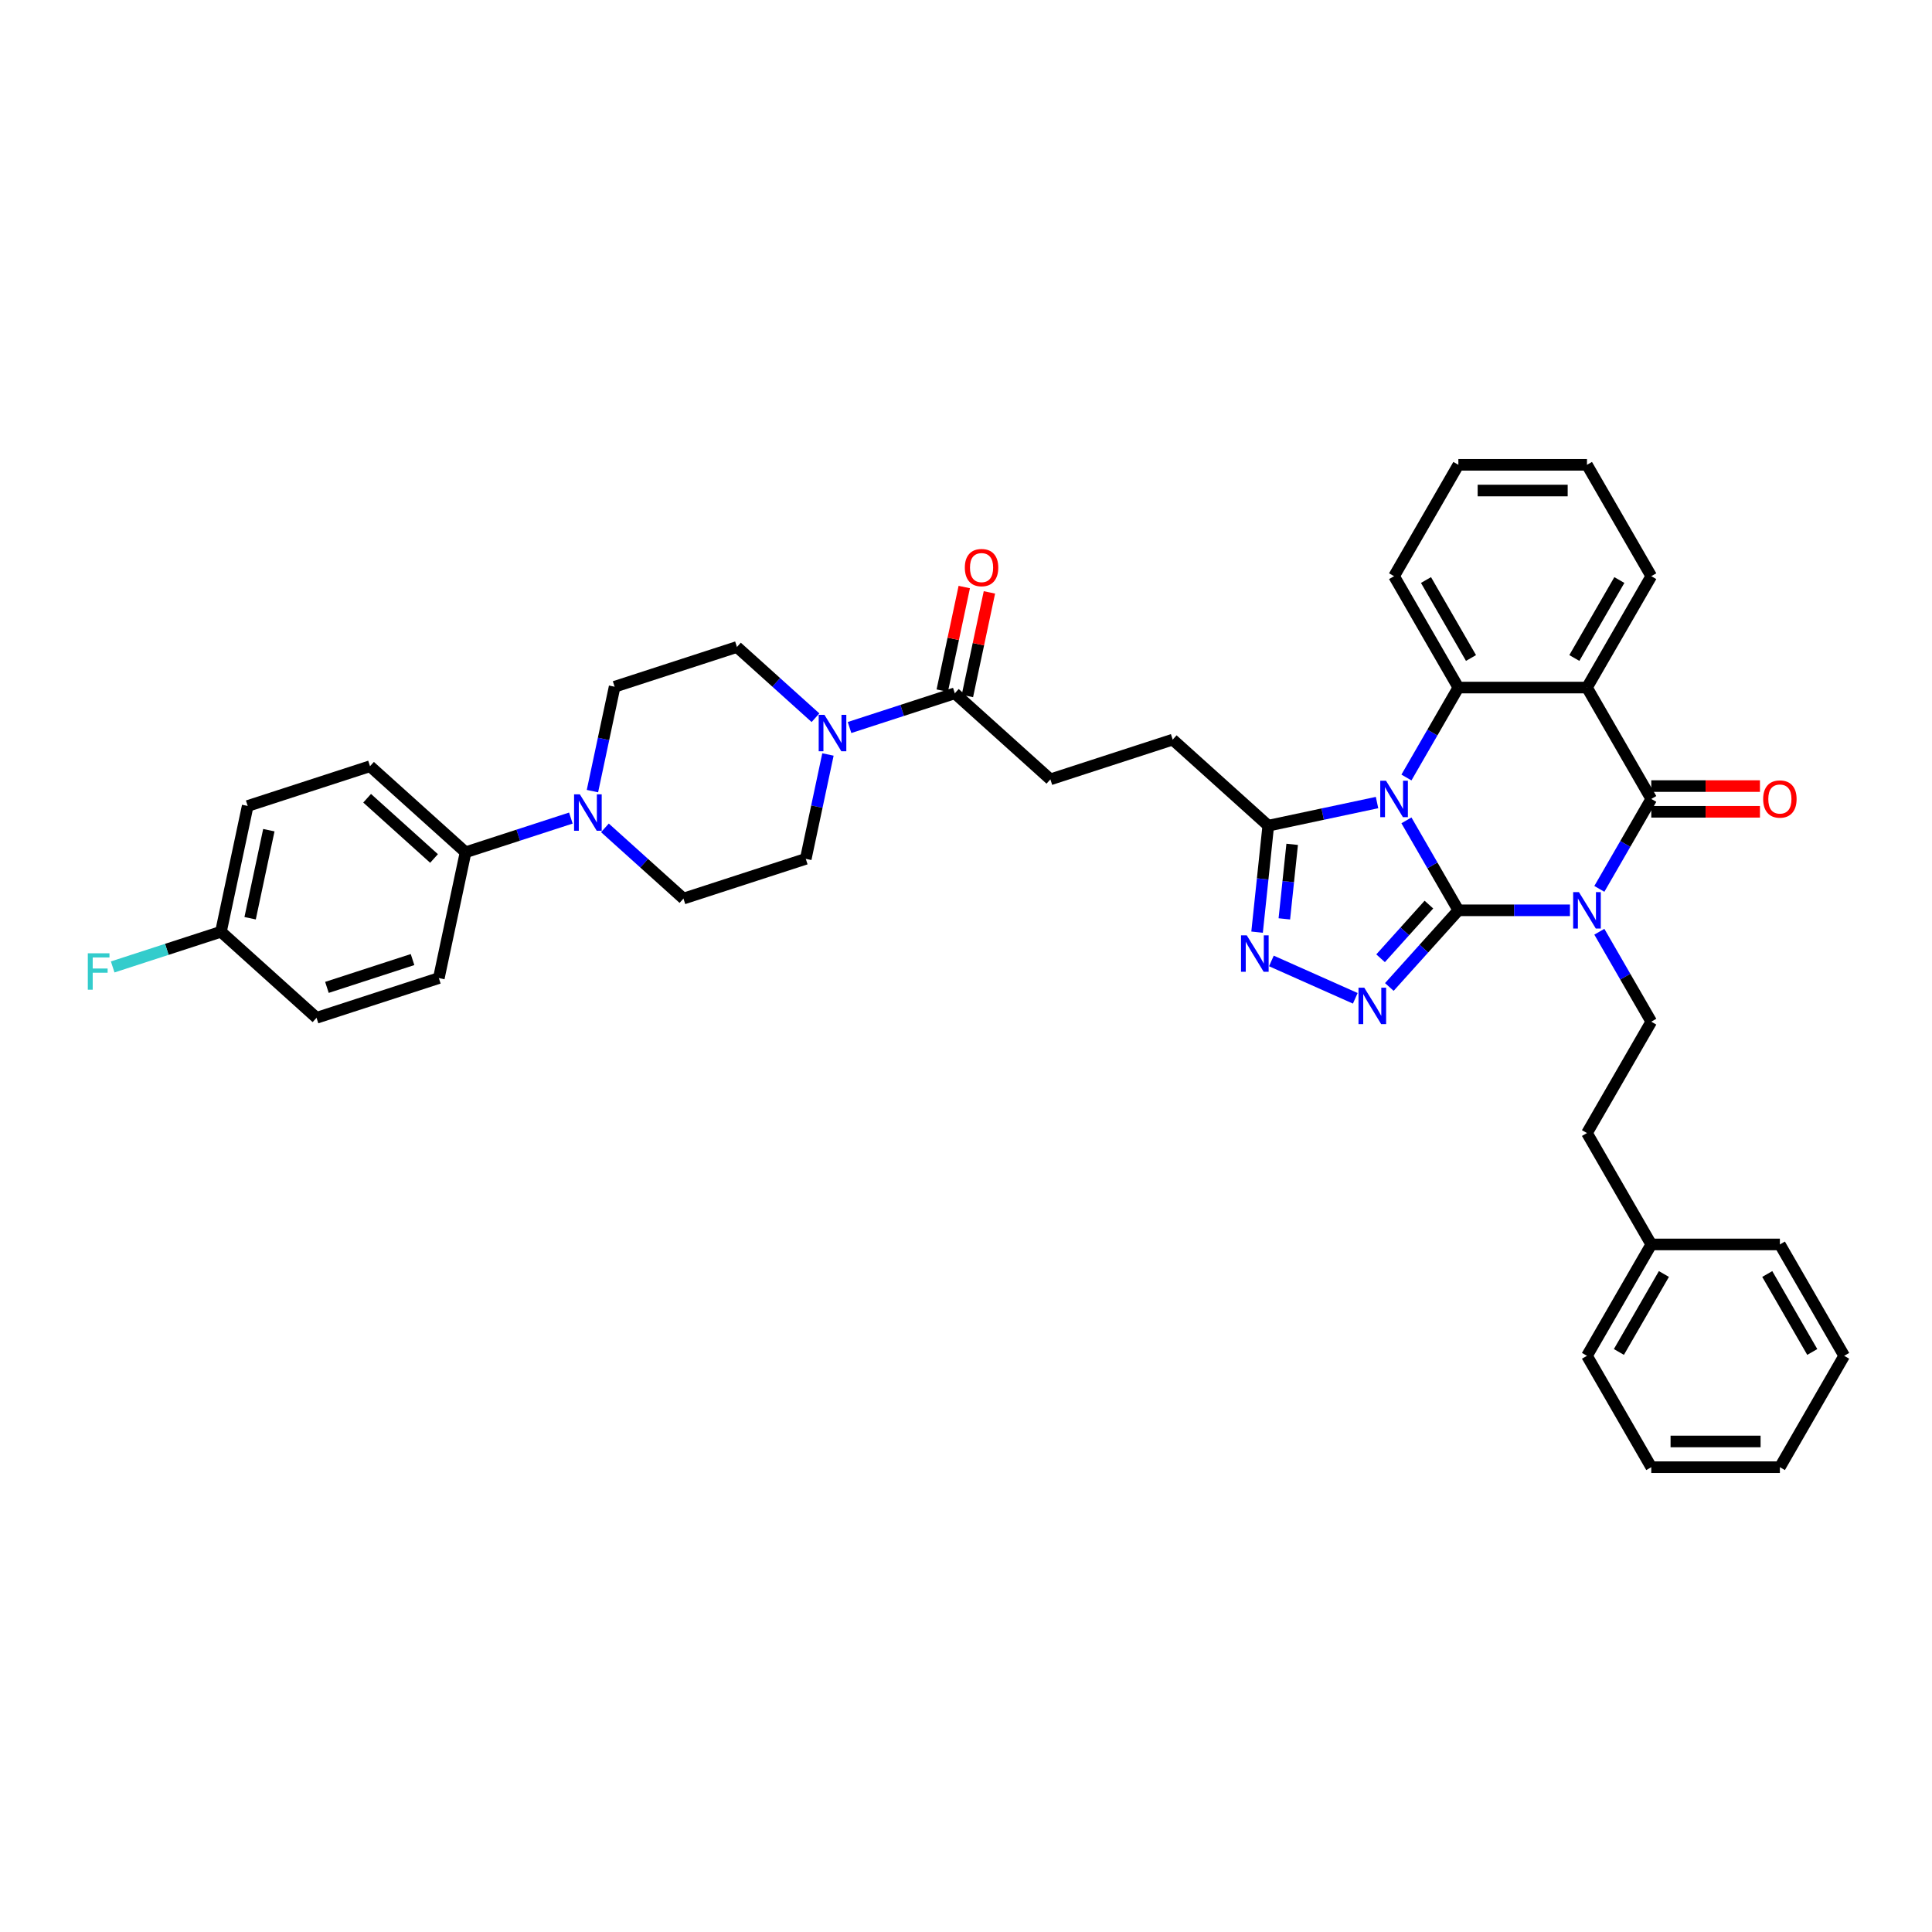 <?xml version='1.0' encoding='iso-8859-1'?>
<svg version='1.1' baseProfile='full'
              xmlns='http://www.w3.org/2000/svg'
                      xmlns:rdkit='http://www.rdkit.org/xml'
                      xmlns:xlink='http://www.w3.org/1999/xlink'
                  xml:space='preserve'
width='1000px' height='1000px' viewBox='0 0 1000 1000'>
<!-- END OF HEADER -->
<rect style='opacity:1.0;fill:#FFFFFF;stroke:none' width='1000' height='1000' x='0' y='0'> </rect>
<path class='bond-0' d='M 754.849,471.176 L 741.409,447.897' style='fill:none;fill-rule:evenodd;stroke:#000000;stroke-width:6px;stroke-linecap:butt;stroke-linejoin:miter;stroke-opacity:1' />
<path class='bond-0' d='M 741.409,447.897 L 727.969,424.619' style='fill:none;fill-rule:evenodd;stroke:#0000FF;stroke-width:6px;stroke-linecap:butt;stroke-linejoin:miter;stroke-opacity:1' />
<path class='bond-1' d='M 754.849,471.176 L 783.725,471.176' style='fill:none;fill-rule:evenodd;stroke:#000000;stroke-width:6px;stroke-linecap:butt;stroke-linejoin:miter;stroke-opacity:1' />
<path class='bond-1' d='M 783.725,471.176 L 812.601,471.176' style='fill:none;fill-rule:evenodd;stroke:#0000FF;stroke-width:6px;stroke-linecap:butt;stroke-linejoin:miter;stroke-opacity:1' />
<path class='bond-3' d='M 754.849,471.176 L 736.985,491.016' style='fill:none;fill-rule:evenodd;stroke:#000000;stroke-width:6px;stroke-linecap:butt;stroke-linejoin:miter;stroke-opacity:1' />
<path class='bond-3' d='M 736.985,491.016 L 719.121,510.856' style='fill:none;fill-rule:evenodd;stroke:#0000FF;stroke-width:6px;stroke-linecap:butt;stroke-linejoin:miter;stroke-opacity:1' />
<path class='bond-3' d='M 739.596,468.22 L 727.092,482.108' style='fill:none;fill-rule:evenodd;stroke:#000000;stroke-width:6px;stroke-linecap:butt;stroke-linejoin:miter;stroke-opacity:1' />
<path class='bond-3' d='M 727.092,482.108 L 714.587,495.996' style='fill:none;fill-rule:evenodd;stroke:#0000FF;stroke-width:6px;stroke-linecap:butt;stroke-linejoin:miter;stroke-opacity:1' />
<path class='bond-5' d='M 727.969,402.439 L 741.409,379.16' style='fill:none;fill-rule:evenodd;stroke:#0000FF;stroke-width:6px;stroke-linecap:butt;stroke-linejoin:miter;stroke-opacity:1' />
<path class='bond-5' d='M 741.409,379.16 L 754.849,355.881' style='fill:none;fill-rule:evenodd;stroke:#000000;stroke-width:6px;stroke-linecap:butt;stroke-linejoin:miter;stroke-opacity:1' />
<path class='bond-7' d='M 712.753,415.402 L 684.604,421.385' style='fill:none;fill-rule:evenodd;stroke:#0000FF;stroke-width:6px;stroke-linecap:butt;stroke-linejoin:miter;stroke-opacity:1' />
<path class='bond-7' d='M 684.604,421.385 L 656.455,427.369' style='fill:none;fill-rule:evenodd;stroke:#000000;stroke-width:6px;stroke-linecap:butt;stroke-linejoin:miter;stroke-opacity:1' />
<path class='bond-2' d='M 827.817,460.086 L 841.257,436.808' style='fill:none;fill-rule:evenodd;stroke:#0000FF;stroke-width:6px;stroke-linecap:butt;stroke-linejoin:miter;stroke-opacity:1' />
<path class='bond-2' d='M 841.257,436.808 L 854.697,413.529' style='fill:none;fill-rule:evenodd;stroke:#000000;stroke-width:6px;stroke-linecap:butt;stroke-linejoin:miter;stroke-opacity:1' />
<path class='bond-11' d='M 827.817,482.266 L 841.257,505.545' style='fill:none;fill-rule:evenodd;stroke:#0000FF;stroke-width:6px;stroke-linecap:butt;stroke-linejoin:miter;stroke-opacity:1' />
<path class='bond-11' d='M 841.257,505.545 L 854.697,528.824' style='fill:none;fill-rule:evenodd;stroke:#000000;stroke-width:6px;stroke-linecap:butt;stroke-linejoin:miter;stroke-opacity:1' />
<path class='bond-4' d='M 854.697,413.529 L 821.414,355.881' style='fill:none;fill-rule:evenodd;stroke:#000000;stroke-width:6px;stroke-linecap:butt;stroke-linejoin:miter;stroke-opacity:1' />
<path class='bond-12' d='M 854.697,420.185 L 882.821,420.185' style='fill:none;fill-rule:evenodd;stroke:#000000;stroke-width:6px;stroke-linecap:butt;stroke-linejoin:miter;stroke-opacity:1' />
<path class='bond-12' d='M 882.821,420.185 L 910.945,420.185' style='fill:none;fill-rule:evenodd;stroke:#FF0000;stroke-width:6px;stroke-linecap:butt;stroke-linejoin:miter;stroke-opacity:1' />
<path class='bond-12' d='M 854.697,406.872 L 882.821,406.872' style='fill:none;fill-rule:evenodd;stroke:#000000;stroke-width:6px;stroke-linecap:butt;stroke-linejoin:miter;stroke-opacity:1' />
<path class='bond-12' d='M 882.821,406.872 L 910.945,406.872' style='fill:none;fill-rule:evenodd;stroke:#FF0000;stroke-width:6px;stroke-linecap:butt;stroke-linejoin:miter;stroke-opacity:1' />
<path class='bond-6' d='M 701.495,516.72 L 658.069,497.386' style='fill:none;fill-rule:evenodd;stroke:#0000FF;stroke-width:6px;stroke-linecap:butt;stroke-linejoin:miter;stroke-opacity:1' />
<path class='bond-24' d='M 821.414,355.881 L 854.697,298.234' style='fill:none;fill-rule:evenodd;stroke:#000000;stroke-width:6px;stroke-linecap:butt;stroke-linejoin:miter;stroke-opacity:1' />
<path class='bond-24' d='M 814.877,340.578 L 838.175,300.225' style='fill:none;fill-rule:evenodd;stroke:#000000;stroke-width:6px;stroke-linecap:butt;stroke-linejoin:miter;stroke-opacity:1' />
<path class='bond-39' d='M 821.414,355.881 L 754.849,355.881' style='fill:none;fill-rule:evenodd;stroke:#000000;stroke-width:6px;stroke-linecap:butt;stroke-linejoin:miter;stroke-opacity:1' />
<path class='bond-26' d='M 754.849,355.881 L 721.566,298.234' style='fill:none;fill-rule:evenodd;stroke:#000000;stroke-width:6px;stroke-linecap:butt;stroke-linejoin:miter;stroke-opacity:1' />
<path class='bond-26' d='M 761.386,340.578 L 738.088,300.225' style='fill:none;fill-rule:evenodd;stroke:#000000;stroke-width:6px;stroke-linecap:butt;stroke-linejoin:miter;stroke-opacity:1' />
<path class='bond-38' d='M 650.663,482.48 L 653.559,454.924' style='fill:none;fill-rule:evenodd;stroke:#0000FF;stroke-width:6px;stroke-linecap:butt;stroke-linejoin:miter;stroke-opacity:1' />
<path class='bond-38' d='M 653.559,454.924 L 656.455,427.369' style='fill:none;fill-rule:evenodd;stroke:#000000;stroke-width:6px;stroke-linecap:butt;stroke-linejoin:miter;stroke-opacity:1' />
<path class='bond-38' d='M 664.772,475.605 L 666.799,456.316' style='fill:none;fill-rule:evenodd;stroke:#0000FF;stroke-width:6px;stroke-linecap:butt;stroke-linejoin:miter;stroke-opacity:1' />
<path class='bond-38' d='M 666.799,456.316 L 668.827,437.027' style='fill:none;fill-rule:evenodd;stroke:#000000;stroke-width:6px;stroke-linecap:butt;stroke-linejoin:miter;stroke-opacity:1' />
<path class='bond-14' d='M 656.455,427.369 L 606.988,382.828' style='fill:none;fill-rule:evenodd;stroke:#000000;stroke-width:6px;stroke-linecap:butt;stroke-linejoin:miter;stroke-opacity:1' />
<path class='bond-8' d='M 439.718,376.563 L 466.965,367.71' style='fill:none;fill-rule:evenodd;stroke:#0000FF;stroke-width:6px;stroke-linecap:butt;stroke-linejoin:miter;stroke-opacity:1' />
<path class='bond-8' d='M 466.965,367.71 L 494.212,358.856' style='fill:none;fill-rule:evenodd;stroke:#000000;stroke-width:6px;stroke-linecap:butt;stroke-linejoin:miter;stroke-opacity:1' />
<path class='bond-15' d='M 422.091,371.491 L 401.764,353.188' style='fill:none;fill-rule:evenodd;stroke:#0000FF;stroke-width:6px;stroke-linecap:butt;stroke-linejoin:miter;stroke-opacity:1' />
<path class='bond-15' d='M 401.764,353.188 L 381.437,334.885' style='fill:none;fill-rule:evenodd;stroke:#000000;stroke-width:6px;stroke-linecap:butt;stroke-linejoin:miter;stroke-opacity:1' />
<path class='bond-16' d='M 428.547,390.516 L 422.806,417.527' style='fill:none;fill-rule:evenodd;stroke:#0000FF;stroke-width:6px;stroke-linecap:butt;stroke-linejoin:miter;stroke-opacity:1' />
<path class='bond-16' d='M 422.806,417.527 L 417.065,444.537' style='fill:none;fill-rule:evenodd;stroke:#000000;stroke-width:6px;stroke-linecap:butt;stroke-linejoin:miter;stroke-opacity:1' />
<path class='bond-9' d='M 313.103,428.502 L 333.43,446.804' style='fill:none;fill-rule:evenodd;stroke:#0000FF;stroke-width:6px;stroke-linecap:butt;stroke-linejoin:miter;stroke-opacity:1' />
<path class='bond-9' d='M 333.43,446.804 L 353.757,465.107' style='fill:none;fill-rule:evenodd;stroke:#000000;stroke-width:6px;stroke-linecap:butt;stroke-linejoin:miter;stroke-opacity:1' />
<path class='bond-13' d='M 295.476,423.43 L 268.229,432.283' style='fill:none;fill-rule:evenodd;stroke:#0000FF;stroke-width:6px;stroke-linecap:butt;stroke-linejoin:miter;stroke-opacity:1' />
<path class='bond-13' d='M 268.229,432.283 L 240.982,441.136' style='fill:none;fill-rule:evenodd;stroke:#000000;stroke-width:6px;stroke-linecap:butt;stroke-linejoin:miter;stroke-opacity:1' />
<path class='bond-42' d='M 306.647,409.476 L 312.388,382.466' style='fill:none;fill-rule:evenodd;stroke:#0000FF;stroke-width:6px;stroke-linecap:butt;stroke-linejoin:miter;stroke-opacity:1' />
<path class='bond-42' d='M 312.388,382.466 L 318.129,355.455' style='fill:none;fill-rule:evenodd;stroke:#000000;stroke-width:6px;stroke-linecap:butt;stroke-linejoin:miter;stroke-opacity:1' />
<path class='bond-10' d='M 494.212,358.856 L 543.68,403.397' style='fill:none;fill-rule:evenodd;stroke:#000000;stroke-width:6px;stroke-linecap:butt;stroke-linejoin:miter;stroke-opacity:1' />
<path class='bond-20' d='M 500.723,360.24 L 506.422,333.43' style='fill:none;fill-rule:evenodd;stroke:#000000;stroke-width:6px;stroke-linecap:butt;stroke-linejoin:miter;stroke-opacity:1' />
<path class='bond-20' d='M 506.422,333.43 L 512.121,306.619' style='fill:none;fill-rule:evenodd;stroke:#FF0000;stroke-width:6px;stroke-linecap:butt;stroke-linejoin:miter;stroke-opacity:1' />
<path class='bond-20' d='M 487.701,357.473 L 493.4,330.662' style='fill:none;fill-rule:evenodd;stroke:#000000;stroke-width:6px;stroke-linecap:butt;stroke-linejoin:miter;stroke-opacity:1' />
<path class='bond-20' d='M 493.4,330.662 L 499.099,303.851' style='fill:none;fill-rule:evenodd;stroke:#FF0000;stroke-width:6px;stroke-linecap:butt;stroke-linejoin:miter;stroke-opacity:1' />
<path class='bond-23' d='M 854.697,528.824 L 821.414,586.471' style='fill:none;fill-rule:evenodd;stroke:#000000;stroke-width:6px;stroke-linecap:butt;stroke-linejoin:miter;stroke-opacity:1' />
<path class='bond-21' d='M 240.982,441.136 L 191.514,396.595' style='fill:none;fill-rule:evenodd;stroke:#000000;stroke-width:6px;stroke-linecap:butt;stroke-linejoin:miter;stroke-opacity:1' />
<path class='bond-21' d='M 224.654,444.348 L 190.026,413.17' style='fill:none;fill-rule:evenodd;stroke:#000000;stroke-width:6px;stroke-linecap:butt;stroke-linejoin:miter;stroke-opacity:1' />
<path class='bond-22' d='M 240.982,441.136 L 227.142,506.247' style='fill:none;fill-rule:evenodd;stroke:#000000;stroke-width:6px;stroke-linecap:butt;stroke-linejoin:miter;stroke-opacity:1' />
<path class='bond-19' d='M 606.988,382.828 L 543.68,403.397' style='fill:none;fill-rule:evenodd;stroke:#000000;stroke-width:6px;stroke-linecap:butt;stroke-linejoin:miter;stroke-opacity:1' />
<path class='bond-18' d='M 381.437,334.885 L 318.129,355.455' style='fill:none;fill-rule:evenodd;stroke:#000000;stroke-width:6px;stroke-linecap:butt;stroke-linejoin:miter;stroke-opacity:1' />
<path class='bond-17' d='M 417.065,444.537 L 353.757,465.107' style='fill:none;fill-rule:evenodd;stroke:#000000;stroke-width:6px;stroke-linecap:butt;stroke-linejoin:miter;stroke-opacity:1' />
<path class='bond-28' d='M 191.514,396.595 L 128.207,417.165' style='fill:none;fill-rule:evenodd;stroke:#000000;stroke-width:6px;stroke-linecap:butt;stroke-linejoin:miter;stroke-opacity:1' />
<path class='bond-27' d='M 227.142,506.247 L 163.835,526.817' style='fill:none;fill-rule:evenodd;stroke:#000000;stroke-width:6px;stroke-linecap:butt;stroke-linejoin:miter;stroke-opacity:1' />
<path class='bond-27' d='M 213.532,496.671 L 169.217,511.07' style='fill:none;fill-rule:evenodd;stroke:#000000;stroke-width:6px;stroke-linecap:butt;stroke-linejoin:miter;stroke-opacity:1' />
<path class='bond-30' d='M 821.414,586.471 L 854.697,644.119' style='fill:none;fill-rule:evenodd;stroke:#000000;stroke-width:6px;stroke-linecap:butt;stroke-linejoin:miter;stroke-opacity:1' />
<path class='bond-33' d='M 854.697,298.234 L 821.414,240.587' style='fill:none;fill-rule:evenodd;stroke:#000000;stroke-width:6px;stroke-linecap:butt;stroke-linejoin:miter;stroke-opacity:1' />
<path class='bond-25' d='M 114.367,482.276 L 163.835,526.817' style='fill:none;fill-rule:evenodd;stroke:#000000;stroke-width:6px;stroke-linecap:butt;stroke-linejoin:miter;stroke-opacity:1' />
<path class='bond-29' d='M 114.367,482.276 L 86.348,491.38' style='fill:none;fill-rule:evenodd;stroke:#000000;stroke-width:6px;stroke-linecap:butt;stroke-linejoin:miter;stroke-opacity:1' />
<path class='bond-29' d='M 86.348,491.38 L 58.328,500.484' style='fill:none;fill-rule:evenodd;stroke:#33CCCC;stroke-width:6px;stroke-linecap:butt;stroke-linejoin:miter;stroke-opacity:1' />
<path class='bond-43' d='M 114.367,482.276 L 128.207,417.165' style='fill:none;fill-rule:evenodd;stroke:#000000;stroke-width:6px;stroke-linecap:butt;stroke-linejoin:miter;stroke-opacity:1' />
<path class='bond-43' d='M 129.465,475.277 L 139.153,429.699' style='fill:none;fill-rule:evenodd;stroke:#000000;stroke-width:6px;stroke-linecap:butt;stroke-linejoin:miter;stroke-opacity:1' />
<path class='bond-34' d='M 721.566,298.234 L 754.849,240.587' style='fill:none;fill-rule:evenodd;stroke:#000000;stroke-width:6px;stroke-linecap:butt;stroke-linejoin:miter;stroke-opacity:1' />
<path class='bond-31' d='M 854.697,644.119 L 821.414,701.766' style='fill:none;fill-rule:evenodd;stroke:#000000;stroke-width:6px;stroke-linecap:butt;stroke-linejoin:miter;stroke-opacity:1' />
<path class='bond-31' d='M 861.234,659.422 L 837.936,699.775' style='fill:none;fill-rule:evenodd;stroke:#000000;stroke-width:6px;stroke-linecap:butt;stroke-linejoin:miter;stroke-opacity:1' />
<path class='bond-32' d='M 854.697,644.119 L 921.263,644.119' style='fill:none;fill-rule:evenodd;stroke:#000000;stroke-width:6px;stroke-linecap:butt;stroke-linejoin:miter;stroke-opacity:1' />
<path class='bond-36' d='M 821.414,701.766 L 854.697,759.413' style='fill:none;fill-rule:evenodd;stroke:#000000;stroke-width:6px;stroke-linecap:butt;stroke-linejoin:miter;stroke-opacity:1' />
<path class='bond-35' d='M 921.263,644.119 L 954.545,701.766' style='fill:none;fill-rule:evenodd;stroke:#000000;stroke-width:6px;stroke-linecap:butt;stroke-linejoin:miter;stroke-opacity:1' />
<path class='bond-35' d='M 914.726,659.422 L 938.024,699.775' style='fill:none;fill-rule:evenodd;stroke:#000000;stroke-width:6px;stroke-linecap:butt;stroke-linejoin:miter;stroke-opacity:1' />
<path class='bond-40' d='M 821.414,240.587 L 754.849,240.587' style='fill:none;fill-rule:evenodd;stroke:#000000;stroke-width:6px;stroke-linecap:butt;stroke-linejoin:miter;stroke-opacity:1' />
<path class='bond-40' d='M 811.43,253.9 L 764.834,253.9' style='fill:none;fill-rule:evenodd;stroke:#000000;stroke-width:6px;stroke-linecap:butt;stroke-linejoin:miter;stroke-opacity:1' />
<path class='bond-37' d='M 954.545,701.766 L 921.263,759.413' style='fill:none;fill-rule:evenodd;stroke:#000000;stroke-width:6px;stroke-linecap:butt;stroke-linejoin:miter;stroke-opacity:1' />
<path class='bond-41' d='M 854.697,759.413 L 921.263,759.413' style='fill:none;fill-rule:evenodd;stroke:#000000;stroke-width:6px;stroke-linecap:butt;stroke-linejoin:miter;stroke-opacity:1' />
<path class='bond-41' d='M 864.682,746.1 L 911.278,746.1' style='fill:none;fill-rule:evenodd;stroke:#000000;stroke-width:6px;stroke-linecap:butt;stroke-linejoin:miter;stroke-opacity:1' />
<path  class='atom-1' d='M 717.399 404.103
L 723.577 414.088
Q 724.189 415.073, 725.174 416.857
Q 726.159 418.641, 726.212 418.748
L 726.212 404.103
L 728.715 404.103
L 728.715 422.955
L 726.133 422.955
L 719.503 412.038
Q 718.731 410.76, 717.905 409.295
Q 717.106 407.831, 716.867 407.378
L 716.867 422.955
L 714.417 422.955
L 714.417 404.103
L 717.399 404.103
' fill='#0000FF'/>
<path  class='atom-2' d='M 817.247 461.751
L 823.425 471.735
Q 824.037 472.721, 825.022 474.505
Q 826.007 476.289, 826.061 476.395
L 826.061 461.751
L 828.564 461.751
L 828.564 480.602
L 825.981 480.602
L 819.351 469.685
Q 818.579 468.407, 817.753 466.943
Q 816.955 465.478, 816.715 465.026
L 816.715 480.602
L 814.265 480.602
L 814.265 461.751
L 817.247 461.751
' fill='#0000FF'/>
<path  class='atom-4' d='M 706.141 511.218
L 712.318 521.203
Q 712.931 522.188, 713.916 523.972
Q 714.901 525.756, 714.954 525.863
L 714.954 511.218
L 717.457 511.218
L 717.457 530.07
L 714.874 530.07
L 708.244 519.153
Q 707.472 517.875, 706.647 516.411
Q 705.848 514.946, 705.608 514.493
L 705.608 530.07
L 703.159 530.07
L 703.159 511.218
L 706.141 511.218
' fill='#0000FF'/>
<path  class='atom-7' d='M 645.33 484.144
L 651.508 494.129
Q 652.12 495.114, 653.105 496.898
Q 654.09 498.682, 654.144 498.788
L 654.144 484.144
L 656.646 484.144
L 656.646 502.995
L 654.064 502.995
L 647.434 492.078
Q 646.662 490.8, 645.836 489.336
Q 645.037 487.871, 644.798 487.419
L 644.798 502.995
L 642.348 502.995
L 642.348 484.144
L 645.33 484.144
' fill='#0000FF'/>
<path  class='atom-9' d='M 426.738 370.001
L 432.915 379.985
Q 433.527 380.971, 434.512 382.755
Q 435.498 384.539, 435.551 384.645
L 435.551 370.001
L 438.054 370.001
L 438.054 388.852
L 435.471 388.852
L 428.841 377.935
Q 428.069 376.657, 427.244 375.193
Q 426.445 373.728, 426.205 373.276
L 426.205 388.852
L 423.756 388.852
L 423.756 370.001
L 426.738 370.001
' fill='#0000FF'/>
<path  class='atom-10' d='M 300.123 411.14
L 306.3 421.125
Q 306.912 422.11, 307.897 423.894
Q 308.883 425.678, 308.936 425.785
L 308.936 411.14
L 311.439 411.14
L 311.439 429.992
L 308.856 429.992
L 302.226 419.075
Q 301.454 417.797, 300.628 416.333
Q 299.83 414.868, 299.59 414.415
L 299.59 429.992
L 297.14 429.992
L 297.14 411.14
L 300.123 411.14
' fill='#0000FF'/>
<path  class='atom-13' d='M 912.609 413.582
Q 912.609 409.056, 914.846 406.526
Q 917.082 403.997, 921.263 403.997
Q 925.443 403.997, 927.68 406.526
Q 929.916 409.056, 929.916 413.582
Q 929.916 418.162, 927.653 420.771
Q 925.39 423.354, 921.263 423.354
Q 917.109 423.354, 914.846 420.771
Q 912.609 418.188, 912.609 413.582
M 921.263 421.224
Q 924.138 421.224, 925.683 419.307
Q 927.254 417.363, 927.254 413.582
Q 927.254 409.881, 925.683 408.017
Q 924.138 406.127, 921.263 406.127
Q 918.387 406.127, 916.816 407.991
Q 915.272 409.854, 915.272 413.582
Q 915.272 417.39, 916.816 419.307
Q 918.387 421.224, 921.263 421.224
' fill='#FF0000'/>
<path  class='atom-21' d='M 499.398 293.799
Q 499.398 289.272, 501.635 286.743
Q 503.872 284.213, 508.052 284.213
Q 512.232 284.213, 514.469 286.743
Q 516.705 289.272, 516.705 293.799
Q 516.705 298.379, 514.442 300.988
Q 512.179 303.571, 508.052 303.571
Q 503.898 303.571, 501.635 300.988
Q 499.398 298.405, 499.398 293.799
M 508.052 301.441
Q 510.928 301.441, 512.472 299.523
Q 514.043 297.58, 514.043 293.799
Q 514.043 290.098, 512.472 288.234
Q 510.928 286.344, 508.052 286.344
Q 505.176 286.344, 503.605 288.207
Q 502.061 290.071, 502.061 293.799
Q 502.061 297.606, 503.605 299.523
Q 505.176 301.441, 508.052 301.441
' fill='#FF0000'/>
<path  class='atom-30' d='M 45.455 493.42
L 56.664 493.42
L 56.664 495.577
L 47.984 495.577
L 47.984 501.301
L 55.706 501.301
L 55.706 503.485
L 47.984 503.485
L 47.984 512.271
L 45.455 512.271
L 45.455 493.42
' fill='#33CCCC'/>
</svg>
